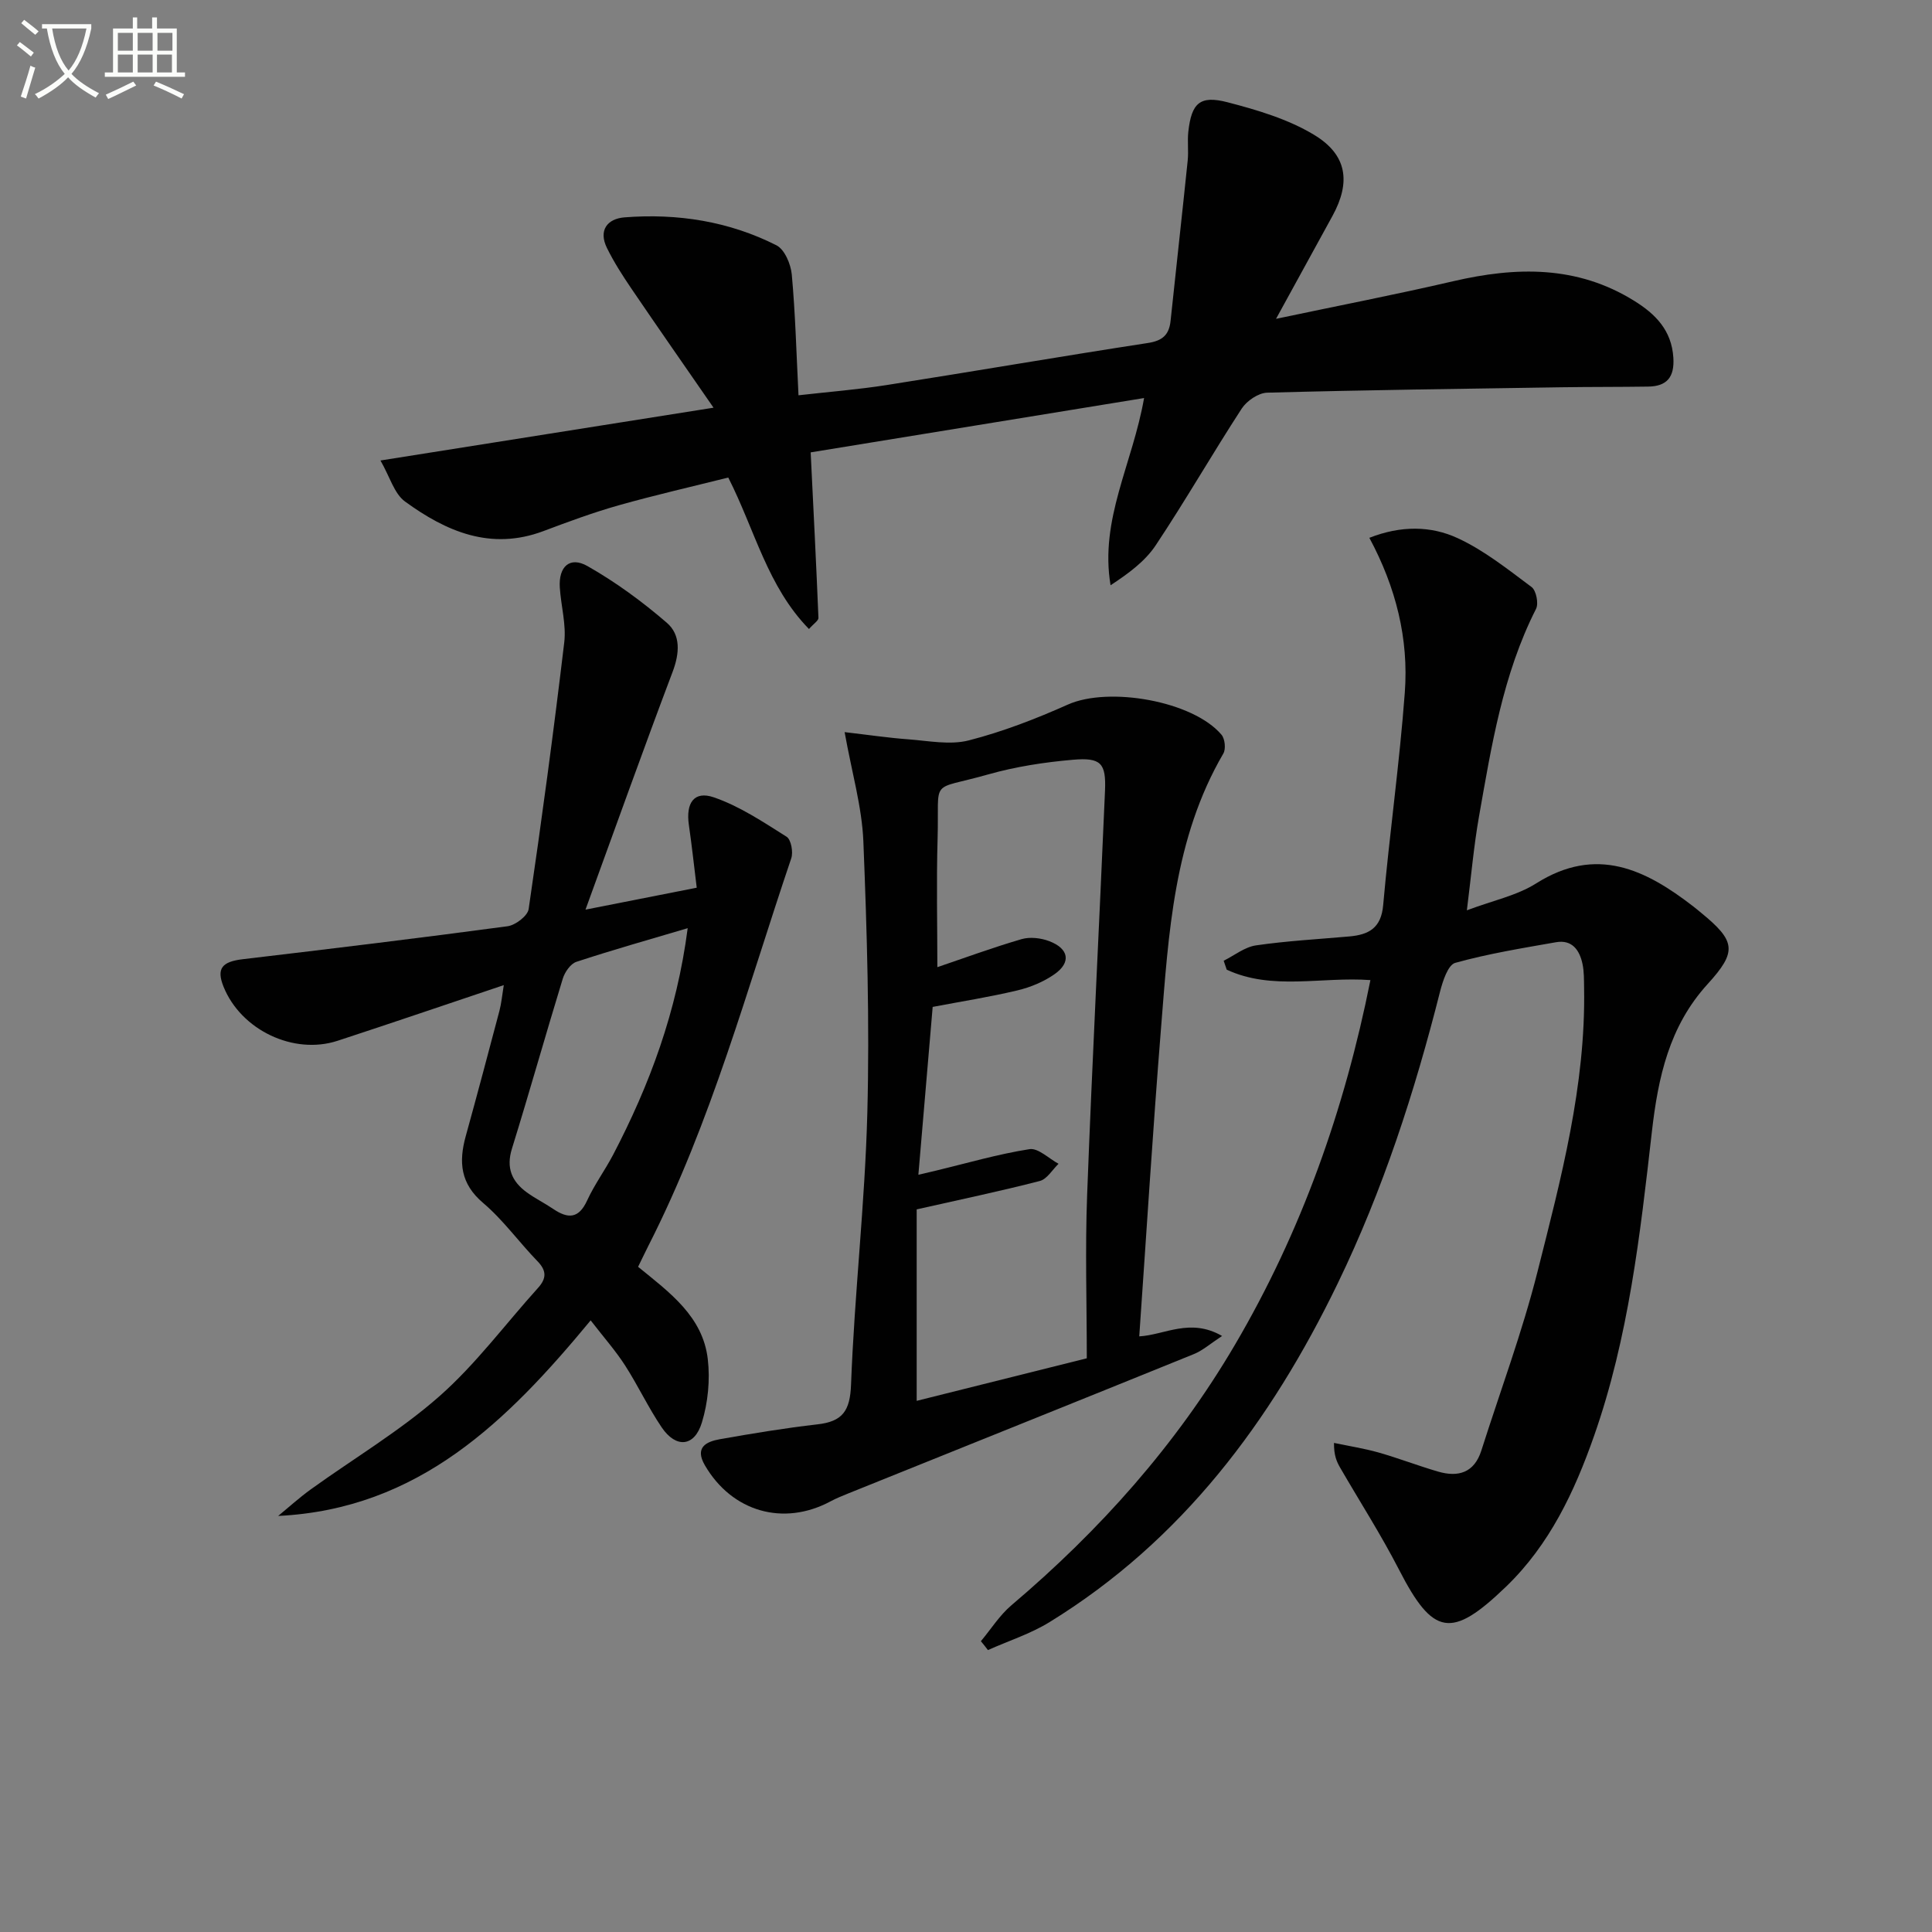<svg enable-background="new 0 0 400 400" viewBox="0 0 400 400" xmlns="http://www.w3.org/2000/svg"><rect x="0" y="0" width="400" height="400" fill="#808080" stroke="none"/><path d="m6.4 11.7c-1-.8-1.9-1.6-2.9-2.3l.6-.7c.9.7 1.9 1.4 2.9 2.2zm-2.1 8.3c.7-2.1 1.4-4.2 2-6.4.2.1.6.3 1 .4-.7 2.3-1.3 4.4-1.9 6.4zm3-12.8c-1.1-.9-2.1-1.7-2.9-2.4l.6-.7c1 .8 2 1.5 3 2.4zm1.4-1.3v-.9h10.2v.9c-.9 4.2-2.3 7.3-4.1 9.4 1.3 1.4 3.2 2.7 5.7 4-.2.2-.4.5-.7.9-2.5-1.4-4.4-2.7-5.7-4.2-1.4 1.5-3.5 3-6.1 4.4 0 0 0 0-.1-.1-.3-.4-.5-.7-.7-.8 2.7-1.3 4.7-2.8 6.2-4.2-1.8-2.2-3-5.3-3.7-9.4zm9.2 0h-7.1c.6 3.8 1.7 6.7 3.4 8.7 1.7-2 2.9-4.8 3.7-8.7z" fill="#fbfcfa"/><path d="m31.6 3.6h.9v2.3h4.1v9.1h1.7v.9h-16.6v-.9h1.7v-9.1h4.1v-2.3h.9v2.3h3.1v-2.3zm-4 13.3.6.8c-1.9.9-3.8 1.9-5.8 2.8-.2-.3-.3-.6-.5-.9 2-.9 3.9-1.8 5.7-2.7zm-3.2-10.1v3.7h3.1v-3.7zm0 4.5v3.7h3.1v-3.7zm4.1-4.5v3.7h3.1v-3.7zm0 4.5v3.7h3.1v-3.7zm9.1 9.1c-2.1-1.1-4.1-2-5.8-2.7l.5-.8c2.2.9 4.1 1.8 5.8 2.6zm-1.9-13.6h-3.1v3.7h3.1zm-3.2 4.5v3.7h3.1v-3.7z" fill="#fbfcfa"/><g fill="#010101"><path d="m203.08 339.79c2.1-2.5 3.88-5.37 6.34-7.45 18.31-15.52 34.09-33.19 46.27-53.93 13.74-23.4 22.67-48.59 28.04-75.49-10.13-.75-20.32 2.22-29.75-2.16-.21-.62-.42-1.23-.63-1.85 2.22-1.1 4.35-2.84 6.69-3.18 6.4-.93 12.88-1.28 19.33-1.85 3.99-.36 6.58-1.7 7-6.47 1.3-14.69 3.39-29.32 4.48-44.03.83-11.1-1.82-21.76-7.34-32.03 6.5-2.56 12.74-2.51 18.31.08 5.49 2.54 10.38 6.46 15.28 10.11.95.71 1.49 3.4.92 4.52-6.88 13.56-9.22 28.35-11.82 43.05-1.06 6.02-1.59 12.14-2.5 19.36 5.38-2.03 10.35-3.04 14.36-5.58 12.46-7.86 22.62-2.89 32.56 4.81.53.41 1.04.84 1.55 1.26 7.22 5.9 7.52 8.04 1.36 14.8-7.94 8.71-10.24 19.29-11.53 30.59-2.42 21.27-4.83 42.62-11.98 62.98-4.03 11.48-9.19 22.47-18.19 31.15-11.33 10.93-15.13 10.22-22.19-3.52-3.71-7.21-8.11-14.07-12.18-21.1-.71-1.23-1.3-2.53-1.27-5.12 3.07.65 6.2 1.13 9.21 1.98 4.14 1.18 8.18 2.74 12.31 3.95 4.21 1.23 7.52.26 8.99-4.36 3.92-12.32 8.46-24.49 11.62-37 4.87-19.28 10.01-38.6 9.65-58.77-.03-1.66.01-3.36-.33-4.97-.61-2.87-2.16-5.08-5.5-4.49-6.99 1.23-14.03 2.37-20.85 4.27-1.5.42-2.58 3.76-3.14 5.94-5.26 20.8-11.84 41.13-21.21 60.47-13.81 28.51-32.2 53.2-59.64 70.08-3.95 2.43-8.49 3.88-12.76 5.79-.47-.64-.97-1.24-1.46-1.84z"/><path d="m236.87 82.41c-23.61 3.85-46.62 7.59-69.03 11.25.6 12.21 1.16 23.23 1.61 34.26.02.58-.98 1.19-1.96 2.31-8.61-8.81-11.17-20.44-16.71-31.36-7.46 1.87-15.15 3.62-22.73 5.76-5.26 1.49-10.42 3.4-15.55 5.33-10.89 4.09-20.13.08-28.65-6.13-2.24-1.63-3.13-5.11-5.08-8.49 23.32-3.7 45.39-7.2 68.96-10.93-5.93-8.58-11.5-16.55-16.96-24.59-1.85-2.72-3.65-5.52-5.1-8.46-1.81-3.66.04-6.08 3.65-6.36 10.95-.85 21.6.81 31.44 5.79 1.69.86 2.97 3.9 3.17 6.05.74 8.09.95 16.22 1.39 25 6.31-.72 12.35-1.19 18.32-2.13 18.02-2.83 36.01-5.93 54.04-8.7 3.06-.47 4.38-1.73 4.68-4.62 1.16-11.05 2.4-22.09 3.54-33.15.2-1.98-.09-4.01.13-5.99.66-5.89 2.38-7.56 8.07-6.09 6.17 1.6 12.55 3.49 17.94 6.74 6.91 4.15 7.64 9.82 3.86 16.76-3.7 6.77-7.42 13.53-11.71 21.35 13.08-2.76 24.92-5.05 36.66-7.78 13.04-3.03 25.65-3.31 37.49 4.05 4.4 2.73 7.75 6.09 8.11 11.77.26 4.04-1.34 5.94-5.23 5.99-5.99.09-11.98.05-17.97.14-20.3.31-40.61.57-60.9 1.12-1.82.05-4.22 1.69-5.27 3.3-6.07 9.33-11.62 19.01-17.79 28.28-2.23 3.36-5.7 5.89-9.36 8.29-2.29-13.63 4.54-25.07 6.94-38.76z"/><path d="m132.11 262.28c6.51 5.3 13.41 10.28 14.43 19.12.5 4.29.04 8.98-1.22 13.11-1.53 5.06-5.35 5.39-8.32 1.02-2.79-4.12-4.91-8.68-7.61-12.87-1.96-3.04-4.39-5.78-7.1-9.29-17.22 20.82-35.55 39.06-64.7 40.49 2.25-1.85 4.42-3.82 6.78-5.52 8.88-6.4 18.41-12.05 26.58-19.24 7.55-6.65 13.65-14.93 20.44-22.45 1.79-1.98 1.79-3.58-.13-5.55-3.82-3.94-7.07-8.51-11.22-12.03-4.73-4-5.09-8.48-3.62-13.82 2.39-8.64 4.69-17.3 6.98-25.96.41-1.55.55-3.18.9-5.33-11.85 3.98-23.11 7.82-34.4 11.52-9.13 2.99-20.02-2.24-23.62-11.2-1.51-3.75-.34-5.18 4.01-5.69 18.28-2.16 36.55-4.37 54.79-6.82 1.64-.22 4.16-2.14 4.37-3.55 2.7-18.37 5.18-36.77 7.37-55.21.44-3.71-.68-7.58-.92-11.39-.27-4.3 2.07-6.49 5.71-4.43 5.84 3.31 11.36 7.36 16.45 11.75 2.92 2.52 2.65 6.33 1.19 10.18-6.03 15.96-11.77 32.03-18.03 49.21 8.2-1.61 15.26-3.01 23.03-4.54-.56-4.56-1.02-8.8-1.63-13.02-.65-4.53 1.08-7.1 5.17-5.69 5.34 1.83 10.23 5.11 15.07 8.16.93.59 1.4 3.18.96 4.47-9.14 26.99-16.55 54.62-29.56 80.18-.72 1.43-1.42 2.9-2.15 4.39zm10.27-70.11c-8.23 2.44-15.69 4.54-23.05 6.97-1.21.4-2.39 2.12-2.81 3.47-3.59 11.71-6.9 23.51-10.53 35.21-1.24 3.99-.02 6.79 3.08 9.05 1.73 1.26 3.69 2.22 5.47 3.43 3.02 2.04 5.26 2.08 7.01-1.73 1.51-3.3 3.7-6.27 5.39-9.49 7.56-14.48 13.19-29.59 15.44-46.91z"/><path d="m174.87 151.58c4.84.56 9.01 1.18 13.2 1.49 4.17.31 8.61 1.22 12.51.22 7.02-1.8 13.89-4.46 20.52-7.42 8.44-3.77 25.88-.76 31.8 6.25.71.84.93 2.95.38 3.89-10.28 17.6-11.33 37.3-12.9 56.83-1.7 21.16-3.01 42.35-4.51 63.84 5.23-.28 10.54-3.9 17.15-.08-2.45 1.6-4 3-5.82 3.74-23.85 9.68-47.73 19.25-71.6 28.87-1.23.5-2.47 1-3.63 1.62-9.75 5.24-20.42 2.18-26.03-7.45-2.15-3.7.24-4.9 3.11-5.41 6.7-1.18 13.42-2.3 20.18-3.07 5.19-.59 6.77-2.75 6.97-8.25.7-18.75 2.88-37.46 3.37-56.21.49-18.74-.07-37.52-.82-56.26-.3-7.18-2.4-14.3-3.88-22.6zm15.27 91.64c1.78-.42 2.73-.63 3.67-.86 6.44-1.55 12.82-3.42 19.34-4.44 1.8-.28 4 1.95 6.01 3.03-1.28 1.23-2.38 3.17-3.88 3.56-8.13 2.1-16.36 3.82-25.49 5.88v39.64c11.17-2.79 22.53-5.64 35.22-8.81 0-11.3-.36-22.59.07-33.85 1.05-27.89 2.51-55.77 3.7-83.66.24-5.71-.83-6.91-6.64-6.41-5.92.51-11.9 1.43-17.6 3.05-12.29 3.49-10.05.42-10.42 13.24-.26 9.01-.05 18.03-.05 26.65 5.55-1.88 11.43-4.05 17.43-5.8 1.75-.51 4.01-.24 5.75.42 4.08 1.56 4.55 4.41 1.06 6.85-2.25 1.57-4.98 2.7-7.66 3.34-5.75 1.37-11.61 2.29-17.55 3.42-.98 11.64-1.94 22.85-2.96 34.75z"/></g></svg>
